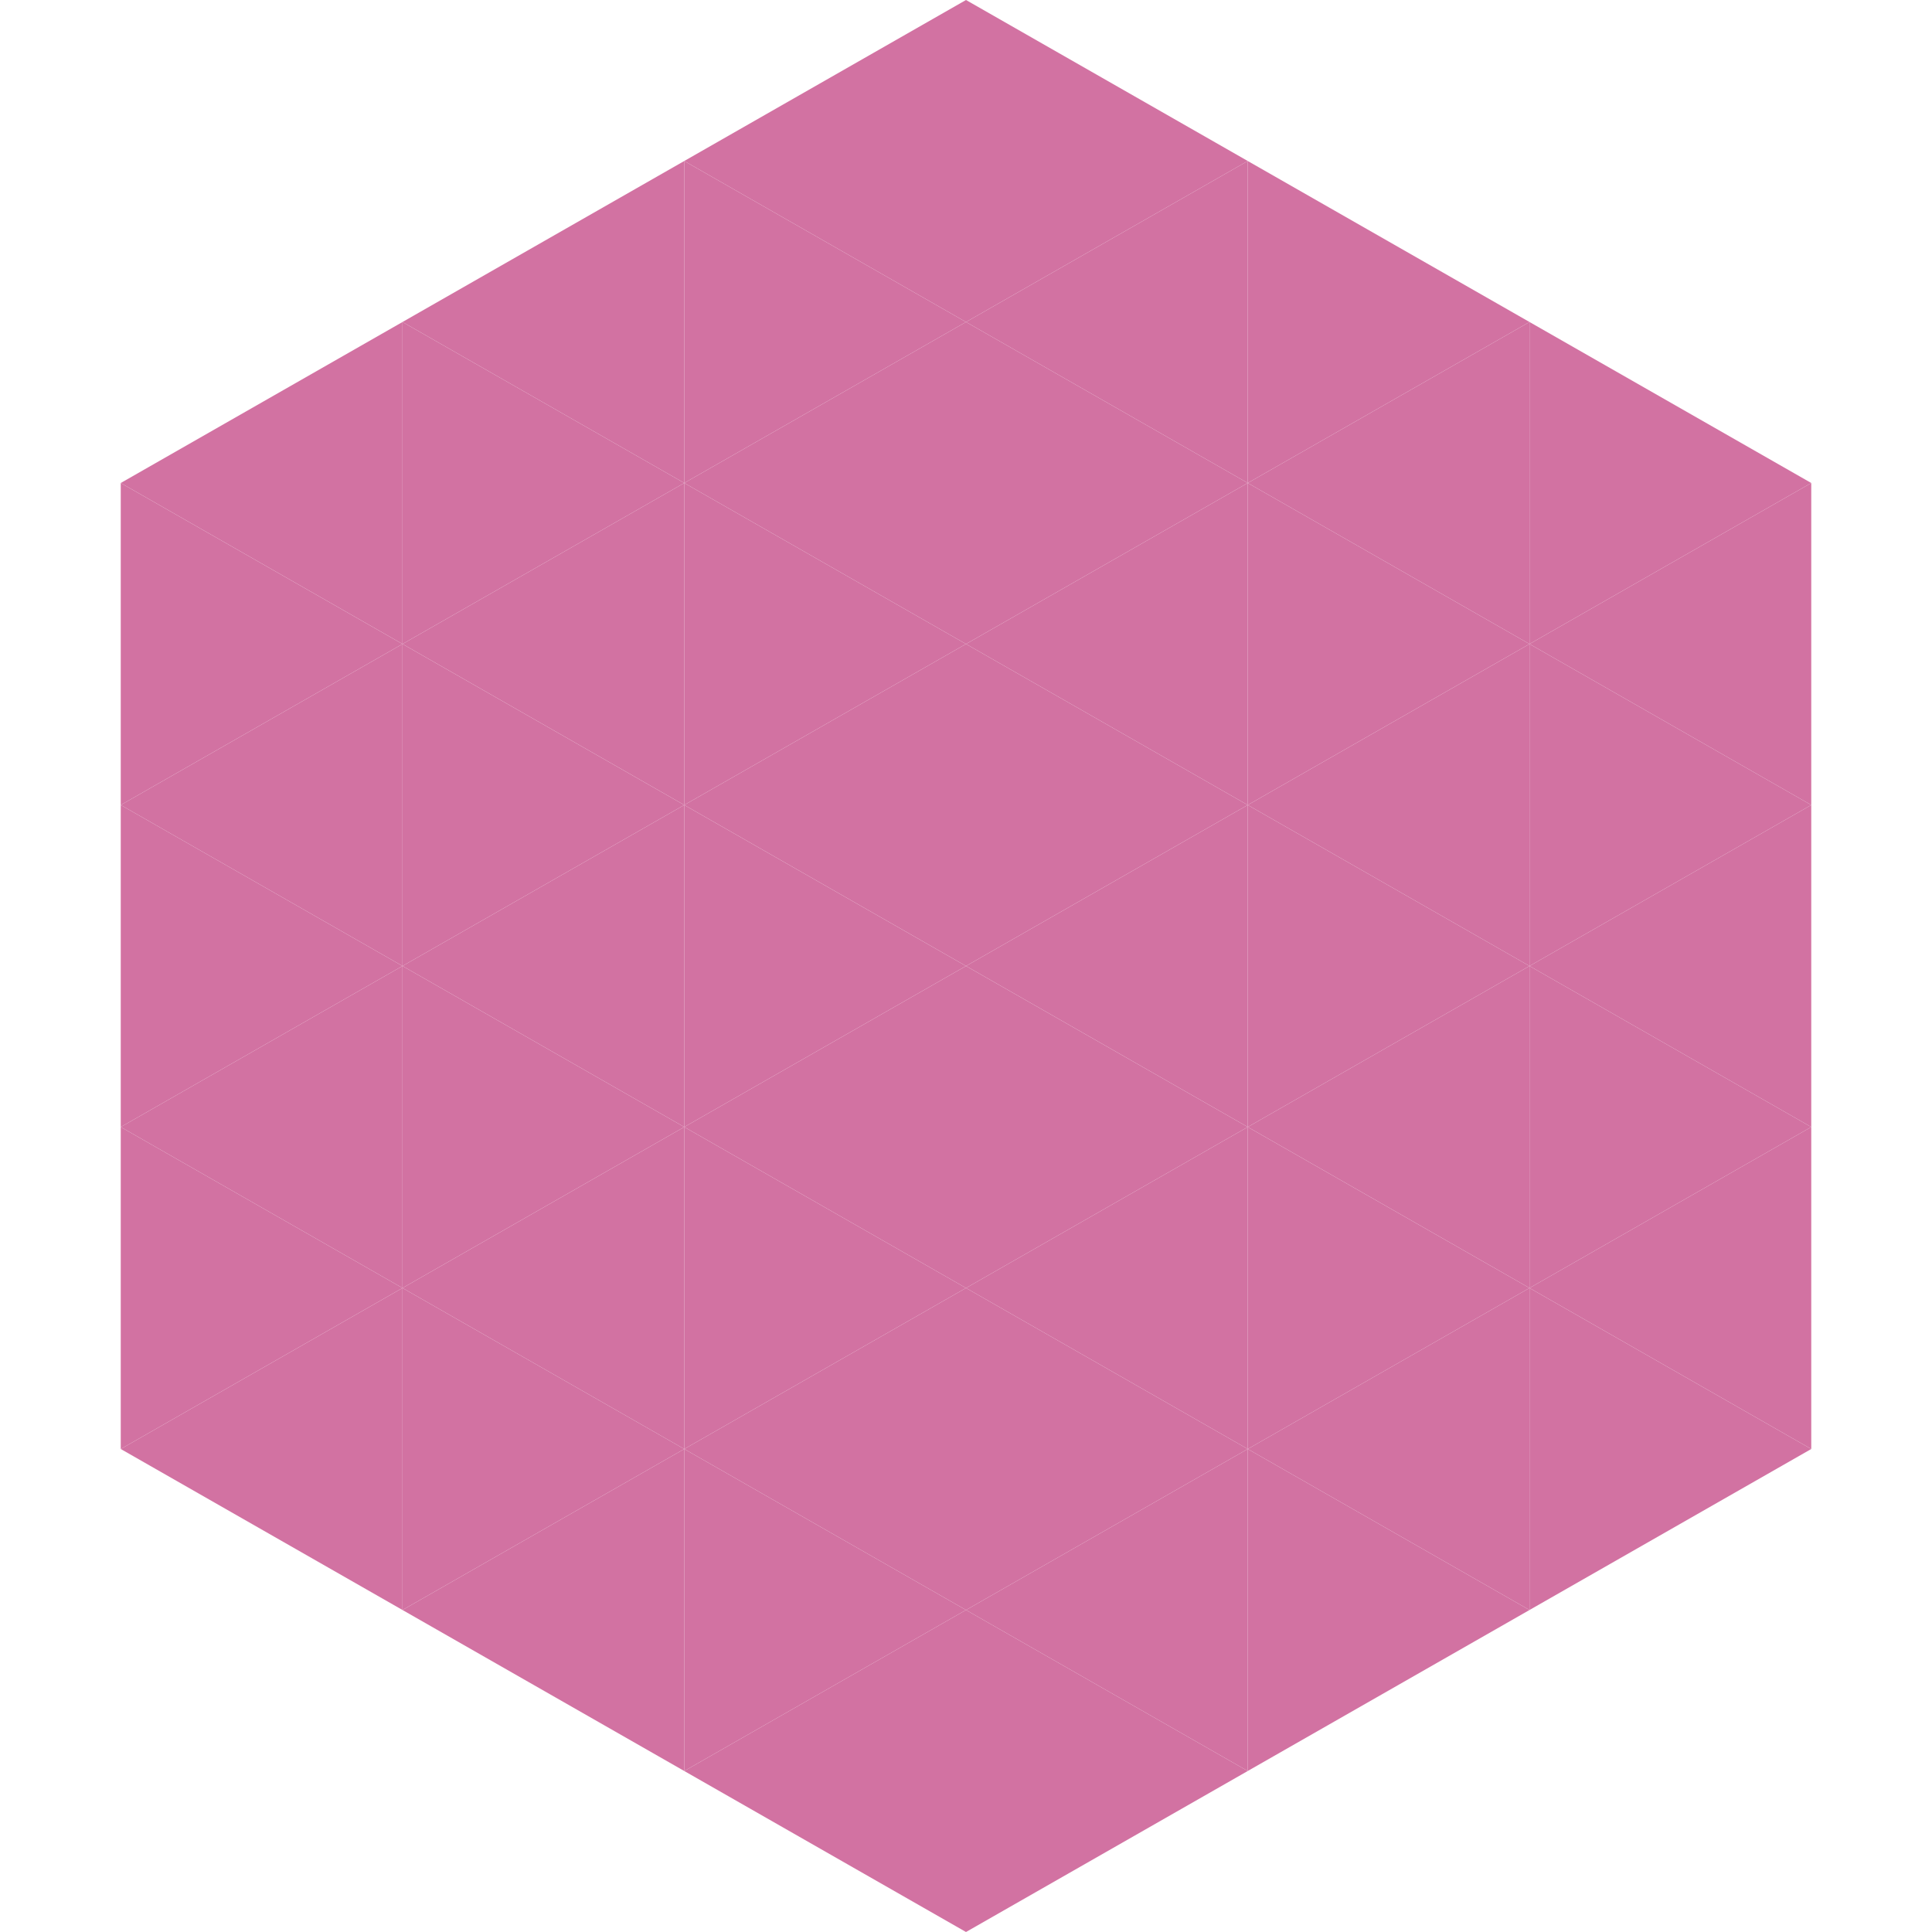 <?xml version="1.0"?>
<!-- Generated by SVGo -->
<svg width="240" height="240"
     xmlns="http://www.w3.org/2000/svg"
     xmlns:xlink="http://www.w3.org/1999/xlink">
<polygon points="50,40 15,60 50,80" style="fill:rgb(210,114,162)" />
<polygon points="190,40 225,60 190,80" style="fill:rgb(210,114,162)" />
<polygon points="15,60 50,80 15,100" style="fill:rgb(210,114,162)" />
<polygon points="225,60 190,80 225,100" style="fill:rgb(210,114,162)" />
<polygon points="50,80 15,100 50,120" style="fill:rgb(210,114,162)" />
<polygon points="190,80 225,100 190,120" style="fill:rgb(210,114,162)" />
<polygon points="15,100 50,120 15,140" style="fill:rgb(210,114,162)" />
<polygon points="225,100 190,120 225,140" style="fill:rgb(210,114,162)" />
<polygon points="50,120 15,140 50,160" style="fill:rgb(210,114,162)" />
<polygon points="190,120 225,140 190,160" style="fill:rgb(210,114,162)" />
<polygon points="15,140 50,160 15,180" style="fill:rgb(210,114,162)" />
<polygon points="225,140 190,160 225,180" style="fill:rgb(210,114,162)" />
<polygon points="50,160 15,180 50,200" style="fill:rgb(210,114,162)" />
<polygon points="190,160 225,180 190,200" style="fill:rgb(210,114,162)" />
<polygon points="15,180 50,200 15,220" style="fill:rgb(255,255,255); fill-opacity:0" />
<polygon points="225,180 190,200 225,220" style="fill:rgb(255,255,255); fill-opacity:0" />
<polygon points="50,0 85,20 50,40" style="fill:rgb(255,255,255); fill-opacity:0" />
<polygon points="190,0 155,20 190,40" style="fill:rgb(255,255,255); fill-opacity:0" />
<polygon points="85,20 50,40 85,60" style="fill:rgb(210,114,162)" />
<polygon points="155,20 190,40 155,60" style="fill:rgb(210,114,162)" />
<polygon points="50,40 85,60 50,80" style="fill:rgb(210,114,162)" />
<polygon points="190,40 155,60 190,80" style="fill:rgb(210,114,162)" />
<polygon points="85,60 50,80 85,100" style="fill:rgb(210,114,162)" />
<polygon points="155,60 190,80 155,100" style="fill:rgb(210,114,162)" />
<polygon points="50,80 85,100 50,120" style="fill:rgb(210,114,162)" />
<polygon points="190,80 155,100 190,120" style="fill:rgb(210,114,162)" />
<polygon points="85,100 50,120 85,140" style="fill:rgb(210,114,162)" />
<polygon points="155,100 190,120 155,140" style="fill:rgb(210,114,162)" />
<polygon points="50,120 85,140 50,160" style="fill:rgb(210,114,162)" />
<polygon points="190,120 155,140 190,160" style="fill:rgb(210,114,162)" />
<polygon points="85,140 50,160 85,180" style="fill:rgb(210,114,162)" />
<polygon points="155,140 190,160 155,180" style="fill:rgb(210,114,162)" />
<polygon points="50,160 85,180 50,200" style="fill:rgb(210,114,162)" />
<polygon points="190,160 155,180 190,200" style="fill:rgb(210,114,162)" />
<polygon points="85,180 50,200 85,220" style="fill:rgb(210,114,162)" />
<polygon points="155,180 190,200 155,220" style="fill:rgb(210,114,162)" />
<polygon points="120,0 85,20 120,40" style="fill:rgb(210,114,162)" />
<polygon points="120,0 155,20 120,40" style="fill:rgb(210,114,162)" />
<polygon points="85,20 120,40 85,60" style="fill:rgb(210,114,162)" />
<polygon points="155,20 120,40 155,60" style="fill:rgb(210,114,162)" />
<polygon points="120,40 85,60 120,80" style="fill:rgb(210,114,162)" />
<polygon points="120,40 155,60 120,80" style="fill:rgb(210,114,162)" />
<polygon points="85,60 120,80 85,100" style="fill:rgb(210,114,162)" />
<polygon points="155,60 120,80 155,100" style="fill:rgb(210,114,162)" />
<polygon points="120,80 85,100 120,120" style="fill:rgb(210,114,162)" />
<polygon points="120,80 155,100 120,120" style="fill:rgb(210,114,162)" />
<polygon points="85,100 120,120 85,140" style="fill:rgb(210,114,162)" />
<polygon points="155,100 120,120 155,140" style="fill:rgb(210,114,162)" />
<polygon points="120,120 85,140 120,160" style="fill:rgb(210,114,162)" />
<polygon points="120,120 155,140 120,160" style="fill:rgb(210,114,162)" />
<polygon points="85,140 120,160 85,180" style="fill:rgb(210,114,162)" />
<polygon points="155,140 120,160 155,180" style="fill:rgb(210,114,162)" />
<polygon points="120,160 85,180 120,200" style="fill:rgb(210,114,162)" />
<polygon points="120,160 155,180 120,200" style="fill:rgb(210,114,162)" />
<polygon points="85,180 120,200 85,220" style="fill:rgb(210,114,162)" />
<polygon points="155,180 120,200 155,220" style="fill:rgb(210,114,162)" />
<polygon points="120,200 85,220 120,240" style="fill:rgb(210,114,162)" />
<polygon points="120,200 155,220 120,240" style="fill:rgb(210,114,162)" />
<polygon points="85,220 120,240 85,260" style="fill:rgb(255,255,255); fill-opacity:0" />
<polygon points="155,220 120,240 155,260" style="fill:rgb(255,255,255); fill-opacity:0" />
</svg>

